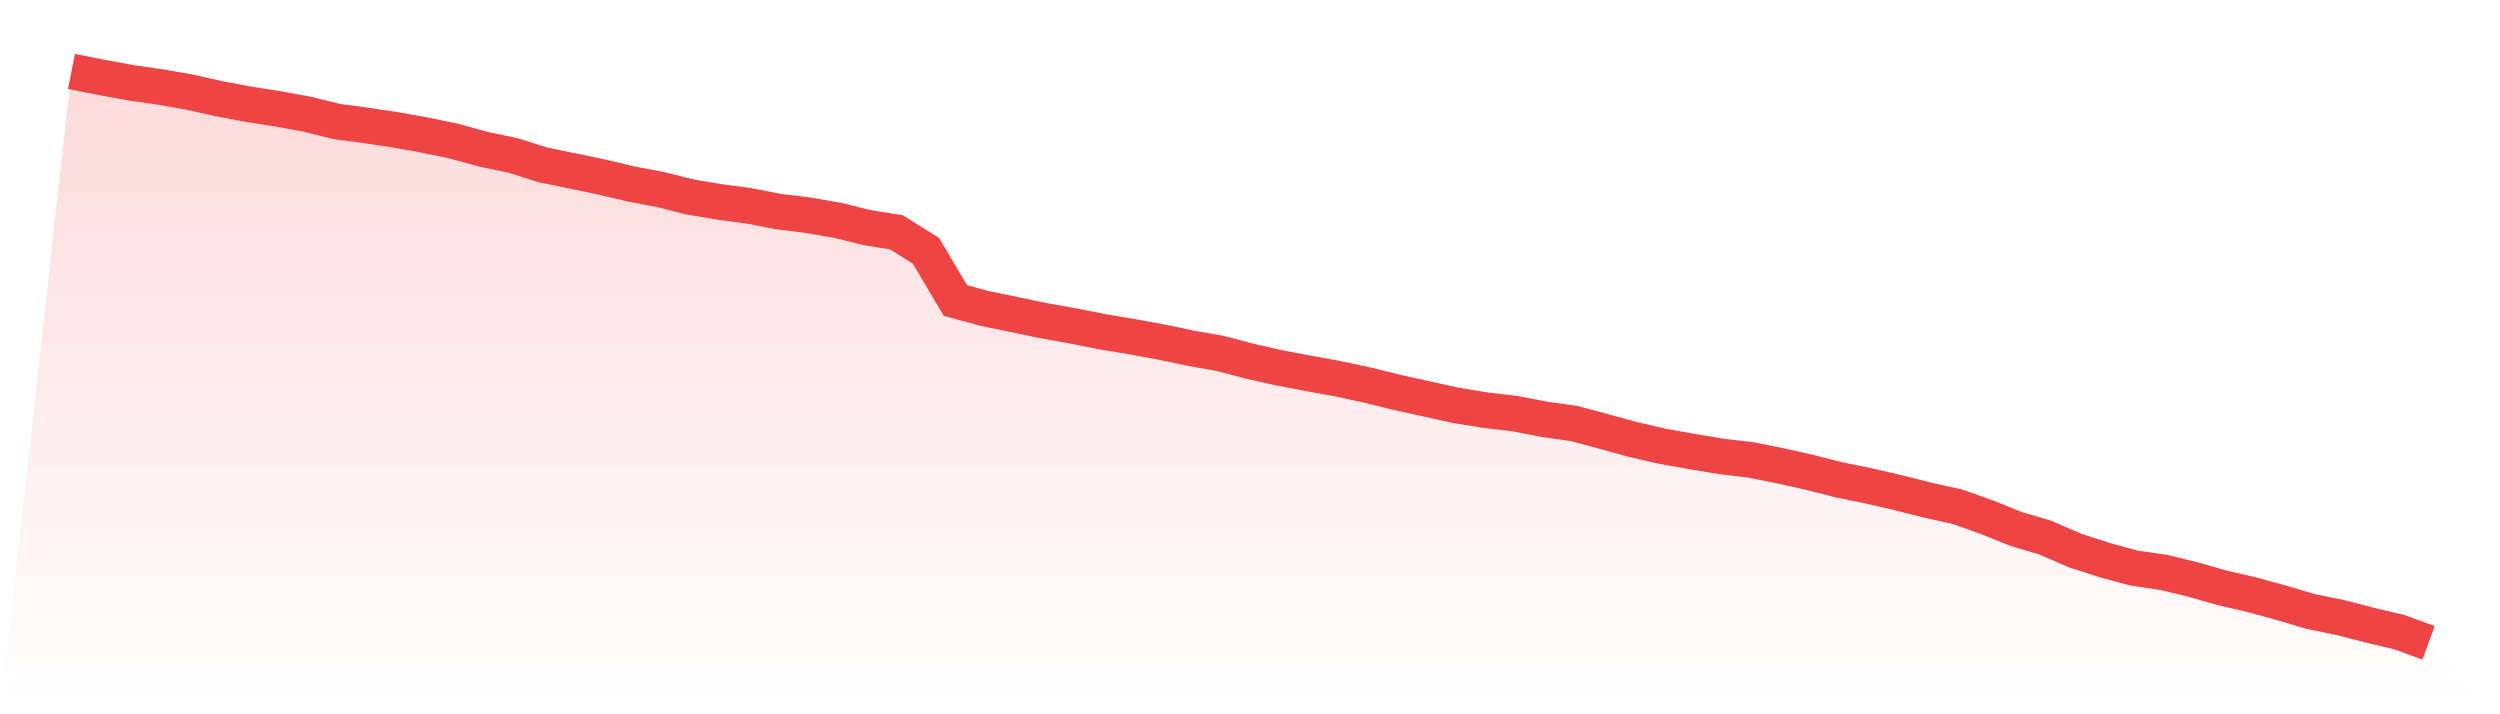 <svg viewBox="0 0 140 40" xmlns="http://www.w3.org/2000/svg">
<defs>
<linearGradient id="gradient" x1="0" x2="0" y1="0" y2="1">
<stop offset="0%" stop-color="#ef4444" stop-opacity="0.2"/>
<stop offset="100%" stop-color="#ef4444" stop-opacity="0"/>
</linearGradient>
</defs>
<path d="M4,4 L4,4 L5.65,4.328 L7.3,4.63 L8.95,4.869 L10.6,5.153 L12.25,5.525 L13.9,5.836 L15.55,6.093 L17.2,6.395 L18.85,6.803 L20.5,7.024 L22.15,7.273 L23.8,7.565 L25.45,7.911 L27.1,8.364 L28.75,8.71 L30.4,9.233 L32.05,9.57 L33.7,9.916 L35.35,10.306 L37,10.616 L38.65,11.033 L40.3,11.308 L41.95,11.53 L43.6,11.849 L45.25,12.053 L46.9,12.337 L48.55,12.745 L50.2,13.011 L51.85,14.04 L53.5,16.825 L55.15,17.277 L56.8,17.614 L58.45,17.96 L60.1,18.253 L61.75,18.581 L63.4,18.856 L65.05,19.157 L66.7,19.503 L68.35,19.796 L70,20.231 L71.65,20.603 L73.3,20.914 L74.95,21.215 L76.6,21.57 L78.25,21.978 L79.9,22.341 L81.55,22.705 L83.2,22.971 L84.85,23.166 L86.5,23.486 L88.15,23.716 L89.8,24.16 L91.45,24.612 L93.1,24.993 L94.75,25.286 L96.4,25.561 L98.05,25.756 L99.7,26.084 L101.35,26.457 L103,26.874 L104.65,27.211 L106.3,27.592 L107.95,28.009 L109.6,28.373 L111.25,28.958 L112.9,29.623 L114.55,30.111 L116.2,30.829 L117.85,31.361 L119.5,31.814 L121.15,32.053 L122.8,32.452 L124.45,32.922 L126.1,33.304 L127.75,33.756 L129.4,34.244 L131.05,34.581 L132.7,35.007 L134.35,35.397 L136,36 L140,40 L0,40 z" fill="url(#gradient)"/>
<path d="M4,4 L4,4 L5.65,4.328 L7.3,4.63 L8.95,4.869 L10.6,5.153 L12.25,5.525 L13.9,5.836 L15.55,6.093 L17.2,6.395 L18.85,6.803 L20.5,7.024 L22.15,7.273 L23.8,7.565 L25.45,7.911 L27.1,8.364 L28.75,8.71 L30.4,9.233 L32.05,9.57 L33.7,9.916 L35.35,10.306 L37,10.616 L38.65,11.033 L40.3,11.308 L41.95,11.53 L43.6,11.849 L45.25,12.053 L46.9,12.337 L48.55,12.745 L50.2,13.011 L51.85,14.04 L53.5,16.825 L55.15,17.277 L56.8,17.614 L58.45,17.96 L60.1,18.253 L61.75,18.581 L63.4,18.856 L65.05,19.157 L66.7,19.503 L68.35,19.796 L70,20.231 L71.65,20.603 L73.3,20.914 L74.95,21.215 L76.6,21.57 L78.25,21.978 L79.9,22.341 L81.55,22.705 L83.2,22.971 L84.85,23.166 L86.5,23.486 L88.15,23.716 L89.8,24.16 L91.45,24.612 L93.1,24.993 L94.75,25.286 L96.4,25.561 L98.05,25.756 L99.7,26.084 L101.35,26.457 L103,26.874 L104.65,27.211 L106.3,27.592 L107.95,28.009 L109.6,28.373 L111.25,28.958 L112.9,29.623 L114.55,30.111 L116.2,30.829 L117.85,31.361 L119.5,31.814 L121.15,32.053 L122.8,32.452 L124.45,32.922 L126.1,33.304 L127.75,33.756 L129.4,34.244 L131.05,34.581 L132.7,35.007 L134.35,35.397 L136,36" fill="none" stroke="#ef4444" stroke-width="2"/>
</svg>